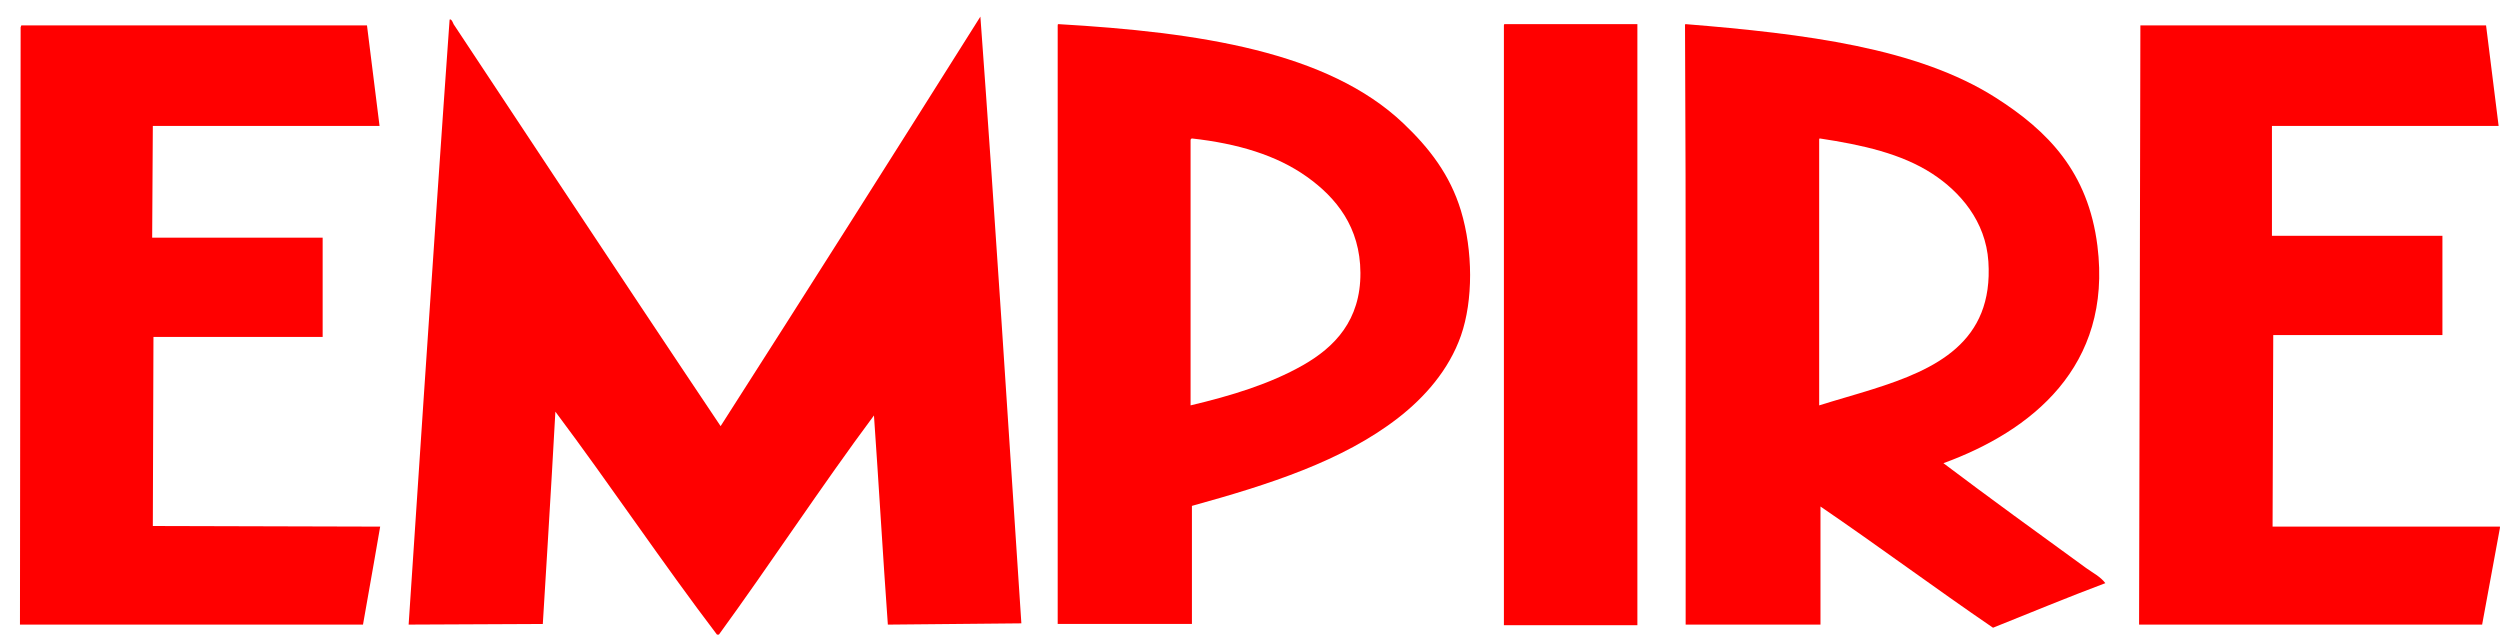 <svg width="130" height="33" viewBox="0 0 130 33" fill="none" xmlns="http://www.w3.org/2000/svg">
<g clip-path="url(#clip0_88_15)">
<path fill-rule="evenodd" clip-rule="evenodd" d="M50.98 0.864C51.749 11.326 52.413 21.886 53.111 32.414C50.797 32.437 48.483 32.459 46.168 32.48C45.908 28.873 45.699 25.218 45.446 21.604C42.722 25.263 40.076 29.302 37.334 33.068C34.435 29.258 31.754 25.242 28.88 21.407C28.681 25.105 28.226 32.447 28.226 32.447L21.249 32.479C21.249 32.479 22.631 11.476 23.379 1.026C23.468 0.932 23.585 1.255 23.585 1.255C23.585 1.255 32.837 15.255 37.472 22.159C42 15.085 46.498 7.982 50.98 0.864Z" fill="#FF0000"/>
<path fill-rule="evenodd" clip-rule="evenodd" d="M55.037 1.255C62.347 1.678 69.05 2.683 72.976 6.416C74.312 7.685 75.401 9.082 75.969 10.955C76.598 13.037 76.61 15.618 75.969 17.454C75.342 19.24 74.079 20.664 72.702 21.733C69.82 23.972 65.973 25.204 61.98 26.306C61.98 28.352 61.98 30.4 61.98 32.446C59.653 32.446 57.327 32.446 55 32.446C55 22.082 55 11.717 55 1.354C54.998 1.307 54.995 1.26 55.037 1.255ZM61.91 7.299C61.91 11.891 61.91 16.487 61.91 21.08C64.038 20.574 66.034 19.967 67.752 18.991C69.406 18.05 70.755 16.652 70.742 14.189C70.731 11.813 69.486 10.28 67.958 9.192C66.383 8.069 64.364 7.466 61.979 7.2C61.935 7.214 61.908 7.242 61.91 7.299Z" fill="#FF0000"/>
<path fill-rule="evenodd" clip-rule="evenodd" d="M78.236 1.255C80.539 1.255 85.144 1.255 85.144 1.255C85.144 1.255 85.144 22.094 85.144 32.511C82.83 32.511 80.516 32.511 78.203 32.511C78.203 22.126 78.203 1.354 78.203 1.354C78.203 1.354 78.196 1.26 78.236 1.255Z" fill="#FF0000"/>
<path fill-rule="evenodd" clip-rule="evenodd" d="M87.654 1.255C93.866 1.759 99.709 2.489 103.773 5.076C106.494 6.809 108.585 8.942 109.066 12.784C109.853 19.073 105.611 22.425 101.058 24.086C103.413 25.863 106 27.739 108.482 29.54C108.828 29.789 109.228 29.989 109.478 30.324C107.5 31.066 105.58 31.865 103.637 32.642C100.612 30.575 97.694 28.406 94.665 26.339C94.665 28.386 94.665 30.432 94.665 32.479C92.328 32.479 89.992 32.479 87.654 32.479C87.646 22.1 87.678 11.683 87.621 1.354C87.615 1.307 87.613 1.26 87.654 1.255ZM97.368 20.244C100.665 19.207 103.67 17.801 103.396 13.601C103.258 11.497 101.918 9.967 100.474 9.029C98.879 7.994 96.863 7.537 94.632 7.2C94.591 7.205 94.594 7.252 94.597 7.299C94.597 11.891 94.597 16.487 94.597 21.08C95.499 20.797 96.445 20.535 97.368 20.244Z" fill="#FF0000"/>
<path fill-rule="evenodd" clip-rule="evenodd" d="M1.108 1.321H19.083L19.736 6.547H7.947L7.913 12.36H16.778V17.52H7.98L7.947 27.352L19.769 27.384C19.769 27.384 19.182 30.789 18.876 32.479C12.93 32.479 1.038 32.479 1.038 32.479L1.073 1.419L1.108 1.321Z" fill="#FF0000"/>
<path fill-rule="evenodd" clip-rule="evenodd" d="M129.997 27.384V27.449L129.071 32.479H111.232L111.3 1.321H129.275L129.928 6.547H118.141V12.262H127.006V17.423H118.209L118.174 27.384H129.997Z" fill="#FF0000"/>
</g>
<defs>
<clipPath id="clip0_88_15">
<rect width="130" height="33" fill="white"/>
</clipPath>
</defs>
</svg>
